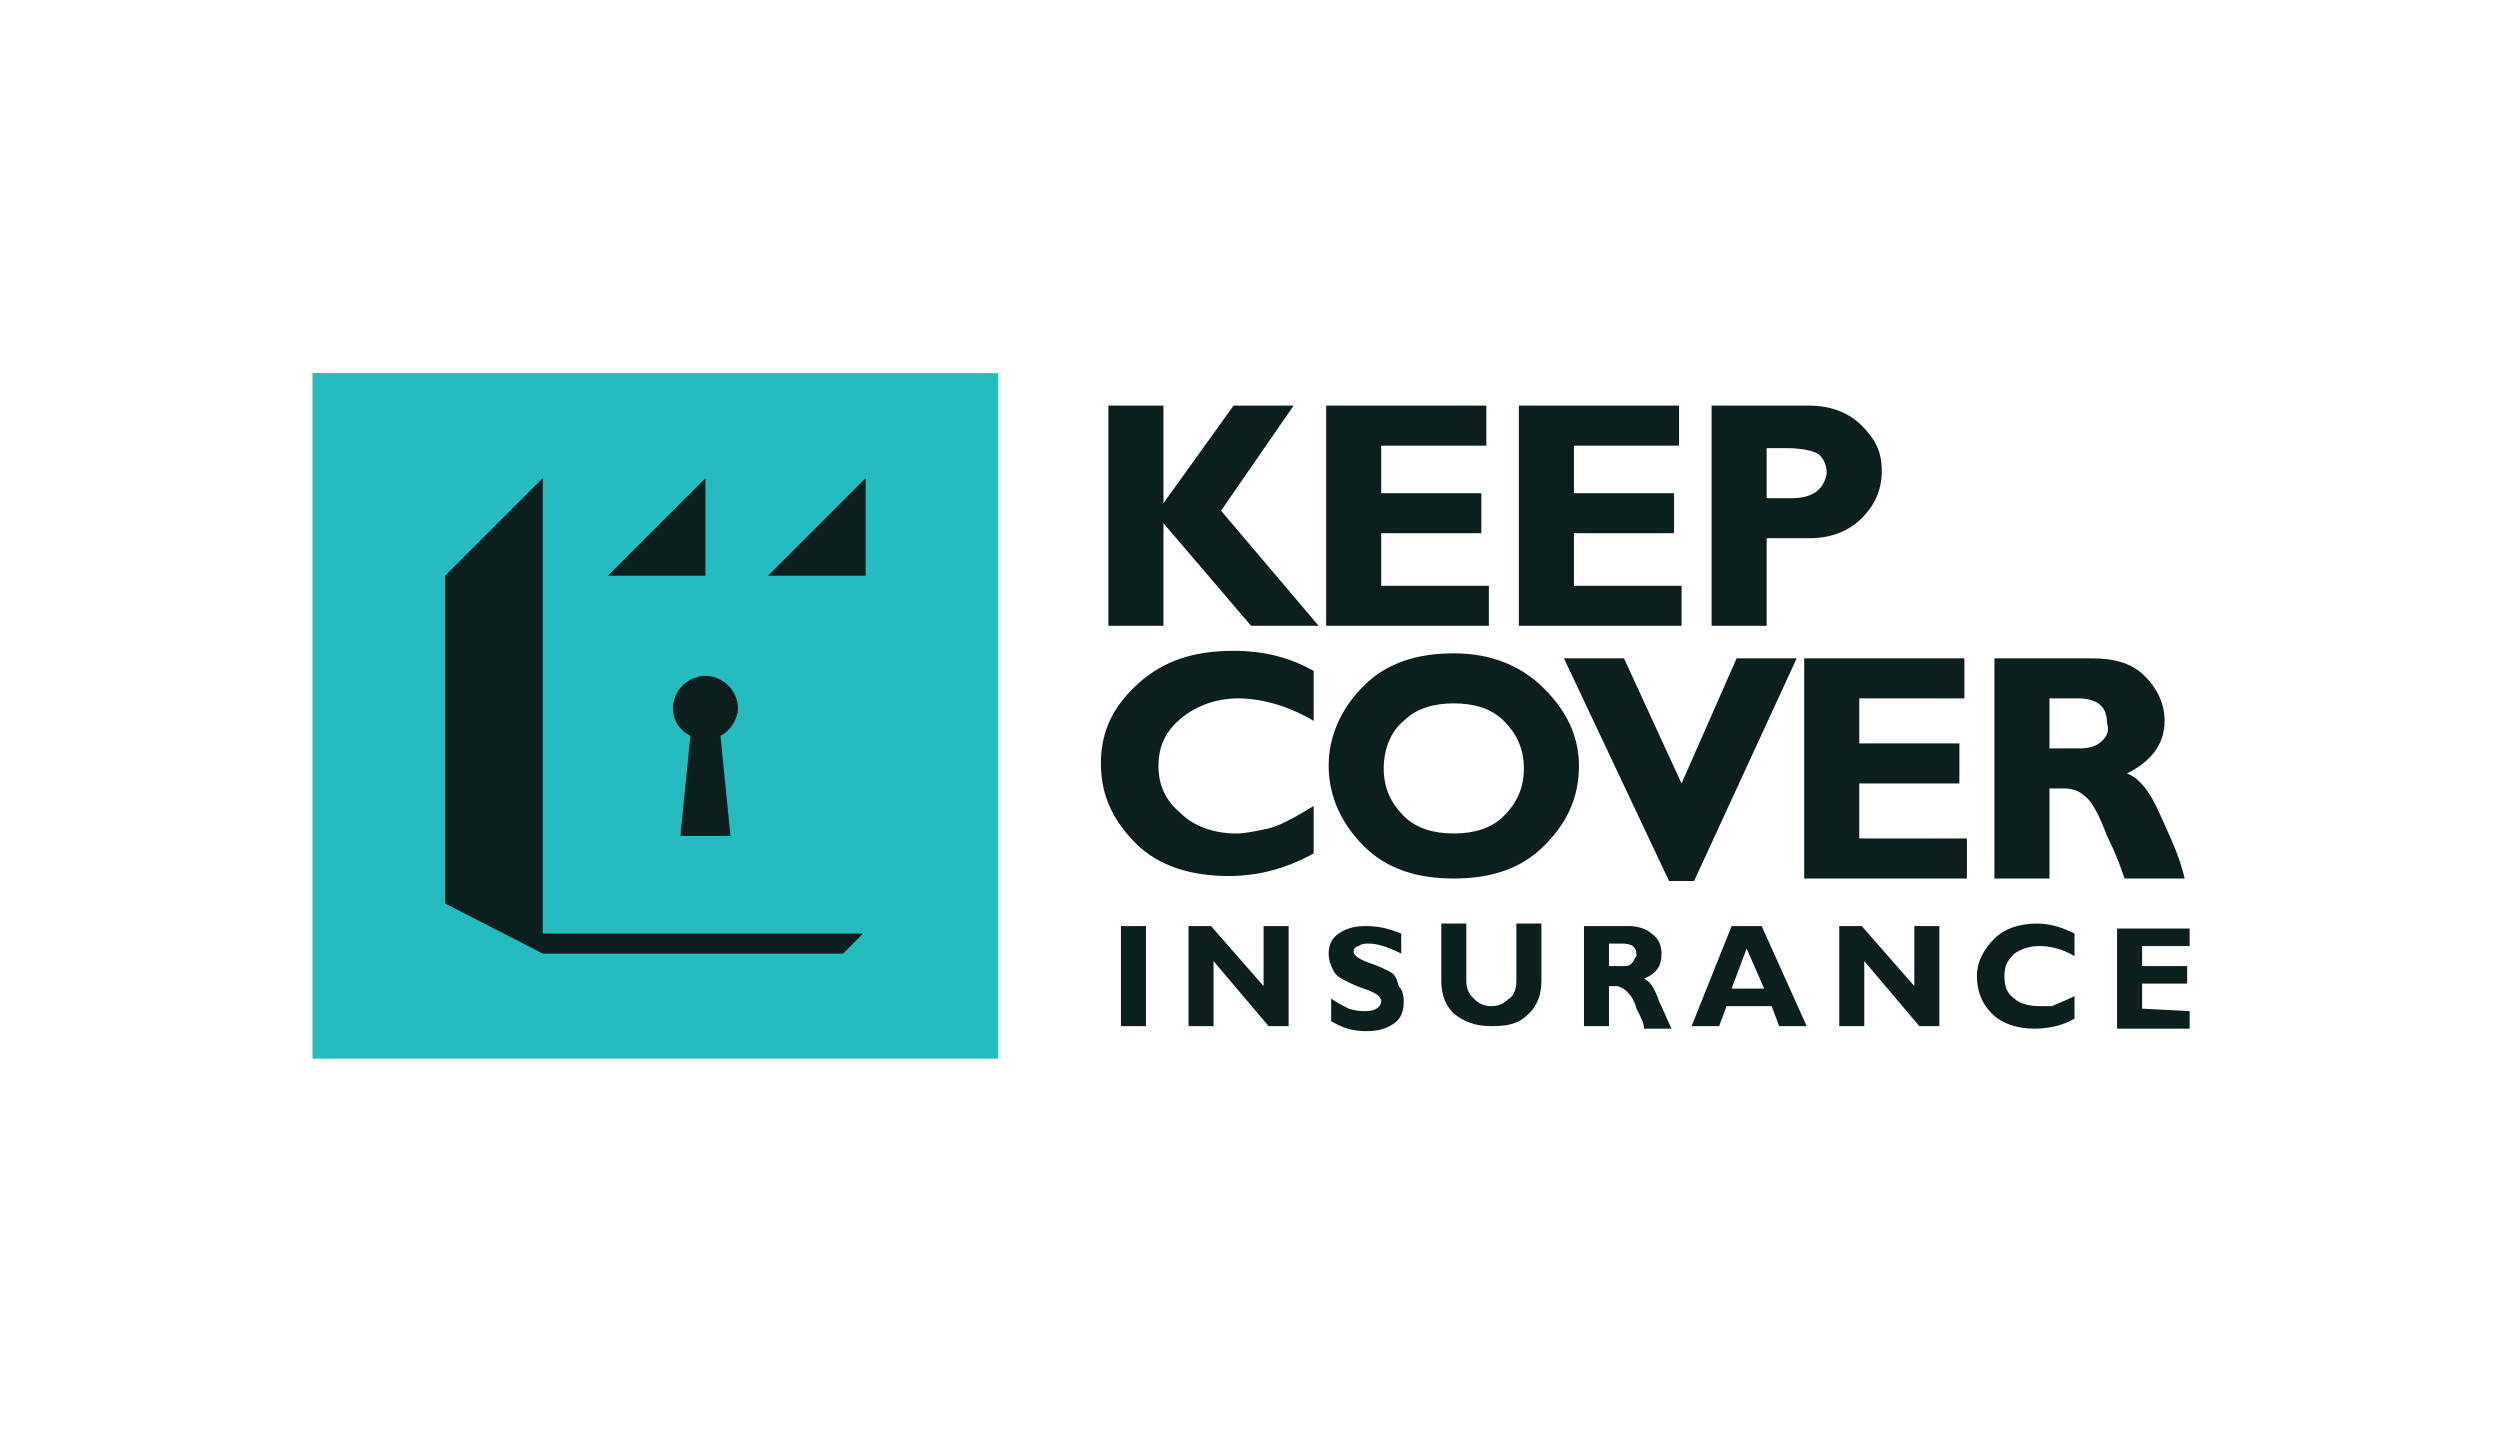 <svg width="784" height="450" viewBox="0 0 784 450" fill="none" xmlns="http://www.w3.org/2000/svg">
<path d="M313.062 117H98V332H313.062V117Z" fill="#24BCBF"/>
<path d="M405.68 127.202H386.842L364.865 157.804V127.202H347.598V196.253H364.865V164.081L392.337 196.253H413.529L382.918 160.158L405.68 127.202ZM433.151 167.22H464.547V154.665H433.151V139.756H466.117V127.202H415.884V196.253H466.902V183.698H433.151V167.22ZM493.588 167.22H524.984V154.665H493.588V139.756H526.554V127.202H476.321V196.253H527.339V183.698H493.588V167.22ZM583.851 133.479C579.927 129.556 574.433 127.202 567.369 127.202H536.758V196.253H554.025V168.789H567.369C574.433 168.789 579.927 166.435 583.851 162.512C587.776 158.589 590.131 153.88 590.131 147.603C590.131 141.326 587.776 137.402 583.851 133.479ZM561.874 156.235H554.025V140.541H560.304C565.014 140.541 568.153 141.326 569.723 142.11C571.293 142.895 572.863 145.249 572.863 148.388C572.078 153.096 568.938 156.235 561.874 156.235Z" fill="#0C1E1D"/>
<path d="M387.627 261.382C380.563 261.382 374.283 259.028 370.359 255.105C365.649 251.182 363.295 246.474 363.295 240.196C363.295 233.919 365.649 229.211 370.359 225.287C375.068 221.364 381.347 219.01 388.411 219.01C395.476 219.01 404.109 221.364 411.958 226.072V210.379C404.894 206.455 397.045 204.101 386.842 204.101C374.283 204.101 364.865 207.24 357.016 214.302C349.167 221.364 345.242 229.211 345.242 239.412C345.242 249.612 349.167 257.459 356.231 264.521C363.295 271.583 373.498 274.722 385.272 274.722C394.691 274.722 403.324 272.368 411.958 267.66V252.751C405.679 256.674 400.97 259.028 397.83 259.813C393.906 260.598 390.766 261.382 387.627 261.382ZM455.913 204.886C444.139 204.886 434.72 208.025 427.656 215.087C420.592 222.149 416.668 230.78 416.668 240.196C416.668 249.612 420.592 258.244 427.656 265.306C434.72 272.368 444.139 275.506 455.913 275.506C467.686 275.506 477.105 272.368 484.169 265.306C491.233 258.244 495.157 250.397 495.157 240.196C495.157 230.78 491.233 222.933 484.169 215.871C477.105 208.809 467.686 204.886 455.913 204.886ZM471.61 255.89C467.686 259.813 462.192 261.382 455.913 261.382C449.633 261.382 444.139 259.813 440.215 255.89C436.29 251.966 433.935 247.258 433.935 240.981C433.935 234.704 436.29 229.211 440.215 226.072C444.139 222.149 449.633 220.579 455.913 220.579C462.192 220.579 467.686 222.149 471.61 226.072C475.535 229.995 477.89 234.704 477.89 240.981C477.89 247.258 475.535 251.966 471.61 255.89ZM527.338 245.689L509.285 206.455H490.448L523.414 276.291H531.263L563.443 206.455H544.606L527.338 245.689ZM583.066 245.689H614.462V233.134H583.066V219.01H616.031V206.455H565.798V275.506H616.816V262.952H583.066V245.689ZM677.253 255.105C674.114 248.043 670.974 244.12 667.05 242.55C674.899 238.627 678.823 233.134 678.823 226.072C678.823 220.579 676.468 215.871 672.544 211.948C668.619 208.025 663.125 206.455 656.061 206.455H625.45V275.506H642.718V247.258H647.427C649.782 247.258 652.137 248.043 653.706 249.612C656.061 251.182 658.416 255.89 660.77 262.167C663.91 268.444 665.48 273.152 666.265 275.506H685.102C683.532 268.444 680.393 262.167 677.253 255.105ZM659.201 232.349C657.631 233.919 655.276 234.704 652.137 234.704H642.718V219.01H651.352C657.631 219.01 660.77 221.364 660.77 226.857C661.555 229.211 660.77 230.78 659.201 232.349Z" fill="#0C1E1D"/>
<path d="M221.227 149.954L190.616 180.557H221.227V149.954ZM240.849 180.557H271.46V149.954L240.849 180.557ZM170.209 149.954L139.598 180.557V283.349L170.209 299.042V180.557V149.954ZM211.023 222.144C211.023 226.067 213.378 229.206 216.517 230.776L213.378 262.162H229.076L225.936 230.776C229.076 229.206 231.431 225.283 231.431 222.144C231.431 216.651 226.721 211.943 221.227 211.943C215.733 211.943 211.023 216.651 211.023 222.144ZM170.209 299.042H264.396L270.675 292.765H170.209V299.042Z" fill="#0C1E1D"/>
<path d="M351.523 321.799H359.372V290.412H351.523V321.799ZM396.263 309.244L379.78 290.412H372.716V321.799H380.565V301.398L397.832 321.799H404.111V290.412H396.263V309.244ZM475.537 307.675C475.537 310.029 474.752 312.383 473.182 313.168C471.613 314.737 470.043 315.522 467.688 315.522C465.333 315.522 463.764 314.737 462.194 313.168C460.624 311.598 459.839 310.029 459.839 307.675V289.627H451.99V307.675C451.99 312.383 453.56 315.522 455.915 317.876C459.054 320.23 462.194 321.799 467.688 321.799C473.182 321.799 476.322 321.014 479.462 317.876C481.816 315.522 483.386 312.383 483.386 307.675V289.627H475.537V307.675ZM435.507 304.536C433.938 303.752 432.368 302.967 430.013 302.182C427.658 301.398 426.089 300.613 425.304 299.828C424.519 299.044 424.519 299.044 424.519 298.259C424.519 297.474 425.304 296.689 426.089 296.689C426.873 295.905 428.443 295.905 429.228 295.905C431.583 295.905 434.722 296.689 439.432 299.044V292.766C435.507 291.197 432.368 290.412 428.443 290.412C424.519 290.412 422.164 291.197 419.809 292.766C417.455 294.335 416.67 296.689 416.67 299.044C416.67 301.398 417.455 302.967 418.24 304.536C419.025 306.106 420.594 306.89 422.164 307.675C423.734 308.46 425.304 309.244 427.658 310.029C430.013 310.814 431.583 311.598 432.368 312.383C433.153 313.168 433.153 313.952 433.153 313.952C433.153 315.522 431.583 317.091 428.443 317.091C426.873 317.091 425.304 317.091 422.949 316.306C421.379 315.522 419.809 314.737 417.455 313.168V320.23C421.379 322.584 424.519 323.368 428.443 323.368C432.368 323.368 434.722 322.584 437.077 321.014C439.432 319.445 440.217 317.091 440.217 313.952C440.217 311.598 439.432 310.029 438.647 309.244C437.862 306.106 437.077 305.321 435.507 304.536ZM515.567 306.89C519.491 305.321 521.061 302.967 521.061 299.044C521.061 296.689 520.276 294.335 517.921 292.766C516.352 291.197 513.212 290.412 510.857 290.412H496.729V321.799H504.578V309.244H506.933C507.718 309.244 509.288 310.029 510.072 310.814C510.857 311.598 512.427 313.168 513.212 316.306C514.782 319.445 515.567 321.014 515.567 322.584H524.201C522.631 319.445 521.846 317.091 520.276 313.952C518.706 309.244 517.137 307.675 515.567 306.89ZM511.642 302.182C510.857 302.967 510.072 302.967 508.503 302.967H504.578V295.905H508.503C511.642 295.905 513.212 296.689 513.212 299.828C512.427 300.613 512.427 301.398 511.642 302.182ZM543.038 290.412L530.48 321.799H539.114L541.468 315.522H555.596L557.951 321.799H566.585L552.457 290.412H543.038ZM543.038 310.029L547.747 297.474L553.242 310.029H543.038ZM639.58 315.522C636.441 315.522 633.301 314.737 631.731 313.168C629.377 311.598 628.592 309.244 628.592 306.106C628.592 302.967 629.377 301.398 631.731 299.044C634.086 297.474 636.441 296.689 639.58 296.689C642.72 296.689 646.644 297.474 650.569 299.828V292.766C647.429 291.197 643.505 289.627 638.795 289.627C633.301 289.627 628.592 291.197 625.452 294.335C622.313 297.474 619.958 301.398 619.958 306.106C619.958 310.814 621.528 314.737 624.667 317.876C627.807 321.014 632.516 322.584 638.011 322.584C641.935 322.584 646.644 321.799 650.569 319.445V312.383C647.429 313.952 645.075 314.737 643.505 315.522C642.72 315.522 641.15 315.522 639.58 315.522ZM600.336 309.244L583.853 290.412H576.789V321.799H584.638V301.398L601.905 321.799H608.184V290.412H600.336V309.244ZM671.761 316.306V308.46H685.889V302.967H671.761V296.689H686.674V291.197H663.912V322.584H686.674V317.091L671.761 316.306Z" fill="#0C1E1D"/>
</svg>
